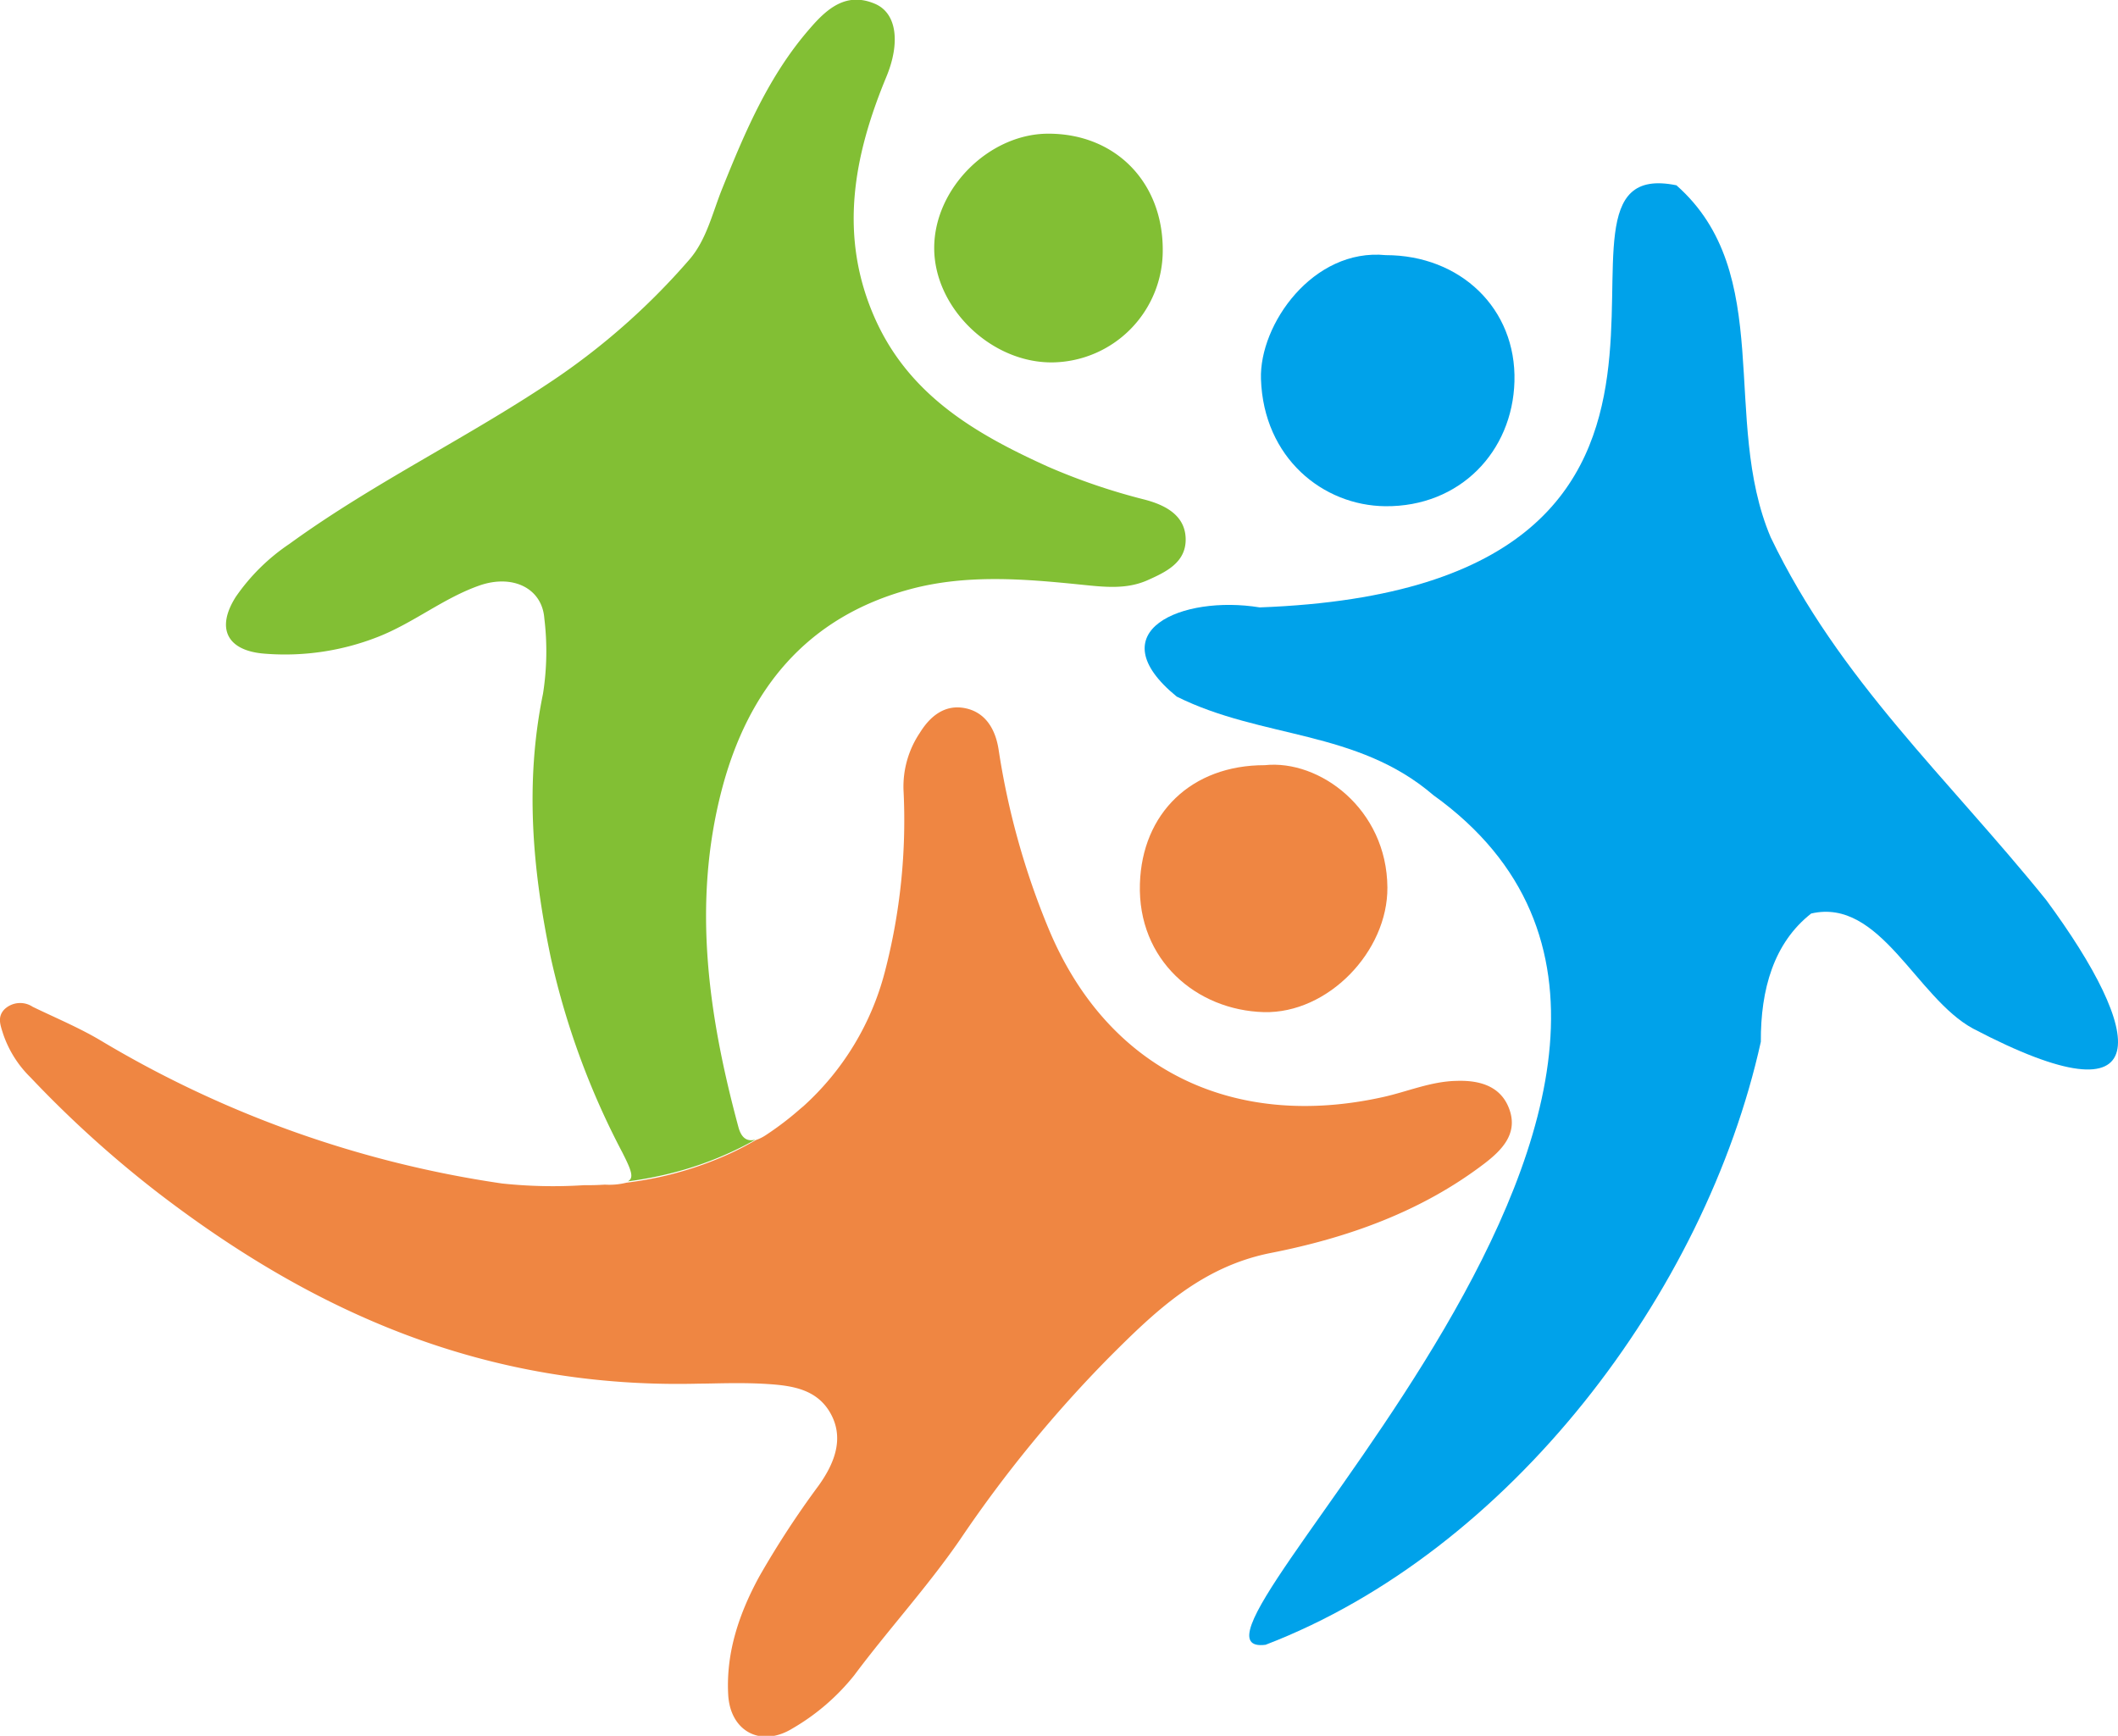 <svg xmlns="http://www.w3.org/2000/svg" viewBox="0 0 271.72 222.68"><defs><style>.cls-1{fill:#00a2ea;}.cls-2{fill:#ef8642;}.cls-3{fill:#82bf34;}</style></defs><title>资源 1</title><g id="图层_2" data-name="图层 2"><g id="图层_1-2" data-name="图层 1"><path class="cls-1" d="M161.61,77.92c69.7-2.57,31.36-58.67,53.46-54.15,12.8,11.29,5.69,30.06,12.09,45.15,8.8,18.32,22.63,30.78,35.36,46.55,12.58,17.06,14.72,29.12-9.38,16.49-7.3-3.93-11.9-16.83-20.78-14.77-4.79,3.75-6.5,9.72-6.46,16.45C218.76,165.91,193.65,199,162.36,211c-16.39,2.08,70.39-73.94,21.52-109-9.8-8.42-22-7.2-32.92-12.64C140.73,81,151.61,76.29,161.61,77.92Z"/><path class="cls-1" d="M177.78,32.73c9.57,0,16.77,6.85,16.51,16.21-.25,9-7,16.09-16.57,16-8-.08-15.61-6.19-15.95-16.31C161.54,41.62,168.45,31.81,177.78,32.73Z"/><path class="cls-2" d="M162.26,98.16c7-.75,15.66,5.6,15.73,15.68.06,8.23-7.64,16.21-15.85,16-8.64-.24-16.21-6.66-15.9-16.47C146.52,104.34,152.83,98.15,162.26,98.16Z"/><path class="cls-3" d="M149.17,32.12A14.35,14.35,0,0,1,135,46.49c-7.86.07-15.15-7-15.15-14.67s7.06-14.66,14.62-14.67C143.08,17.13,149.21,23.36,149.17,32.12Z"/><path class="cls-3" d="M34,83.86a32.58,32.58,0,0,0,14.44-2.14c4.62-1.8,8.45-5,13.1-6.62,4.27-1.47,8,.38,8.29,4.21a35,35,0,0,1-.17,9.7c-2.34,11.39-1.35,22.62,1,33.83a100.13,100.13,0,0,0,9.18,25c1.16,2.29,1.54,3.28.7,3.71,1.18-.15,2.5-.36,3.92-.67a43.66,43.66,0,0,0,12.47-4.69c-.92.25-1.77,0-2.2-1.61-3.85-14.26-5.94-28.65-2.14-43.24,3.36-12.88,10.9-22.19,24.19-25.76,7.23-1.94,14.65-1.32,22-.57,2.87.29,5.69.63,8.4-.56,2.38-1.06,5-2.28,4.93-5.35s-2.74-4.34-5.23-5a80.08,80.08,0,0,1-12.45-4.24c-9.17-4.15-17.71-9.07-22.13-18.9-4.79-10.67-2.78-21,1.43-31.15,1.74-4.21,1.4-8.11-1.5-9.33-3.56-1.5-6,.47-8.29,3.13-5.31,6.07-8.35,13.29-11.3,20.62-1.25,3.1-2,6.54-4.21,9.08A88.42,88.42,0,0,1,71.68,48.29C60.46,55.94,48.13,61.78,37.12,69.78a25.84,25.84,0,0,0-6.86,6.77C27.65,80.64,29.15,83.51,34,83.86Z"/><path class="cls-2" d="M193.72,142.55c-1-3.16-3.77-4-6.88-3.89-3.29.07-6.29,1.39-9.43,2.08-19,4.21-35.26-3.28-42.88-21.59a98.31,98.31,0,0,1-6.42-23c-.41-2.67-1.74-4.84-4.4-5.32-2.43-.44-4.31.93-5.69,3.16a12.38,12.38,0,0,0-2.11,7.31,77.06,77.06,0,0,1-2.41,23.44,35.12,35.12,0,0,1-10.43,17.17h0l-.35.29a39.31,39.31,0,0,1-4.4,3.37,5.48,5.48,0,0,1-1.32.67c-1.12.64-2.27,1.26-3.47,1.8a44.88,44.88,0,0,1-9.1,3c-1.48.31-2.84.53-4.06.68a9.11,9.11,0,0,1-2.77.25c-.92.06-1.64.07-2.09.07h-.58v0a61.68,61.68,0,0,1-10.54-.22,139.42,139.42,0,0,1-51.49-18.35c-2.78-1.65-5.79-2.9-8.7-4.31a2.92,2.92,0,0,0-3.6.29c-1,1-.54,2.09-.18,3.24a14.16,14.16,0,0,0,3.49,5.52,142.21,142.21,0,0,0,16.39,14.83c20,15.34,42,25.16,69.42,24.46,1.92,0,5.43-.18,8.92.06,3.1.21,6.31.7,8,3.92s.3,6.4-1.59,9.06a117.62,117.62,0,0,0-7.63,11.68c-2.57,4.71-4.29,9.72-4,15.16.25,4.75,4.22,6.84,8.27,4.34a28.27,28.27,0,0,0,7.91-6.82C114,209,119,203.56,123.19,197.47a163.75,163.75,0,0,1,19.12-23.36c5.87-5.87,11.8-11.62,20.75-13.38,9.75-1.92,19.21-5.25,27.33-11.43C192.62,147.6,194.66,145.54,193.72,142.55Z"/></g></g></svg>